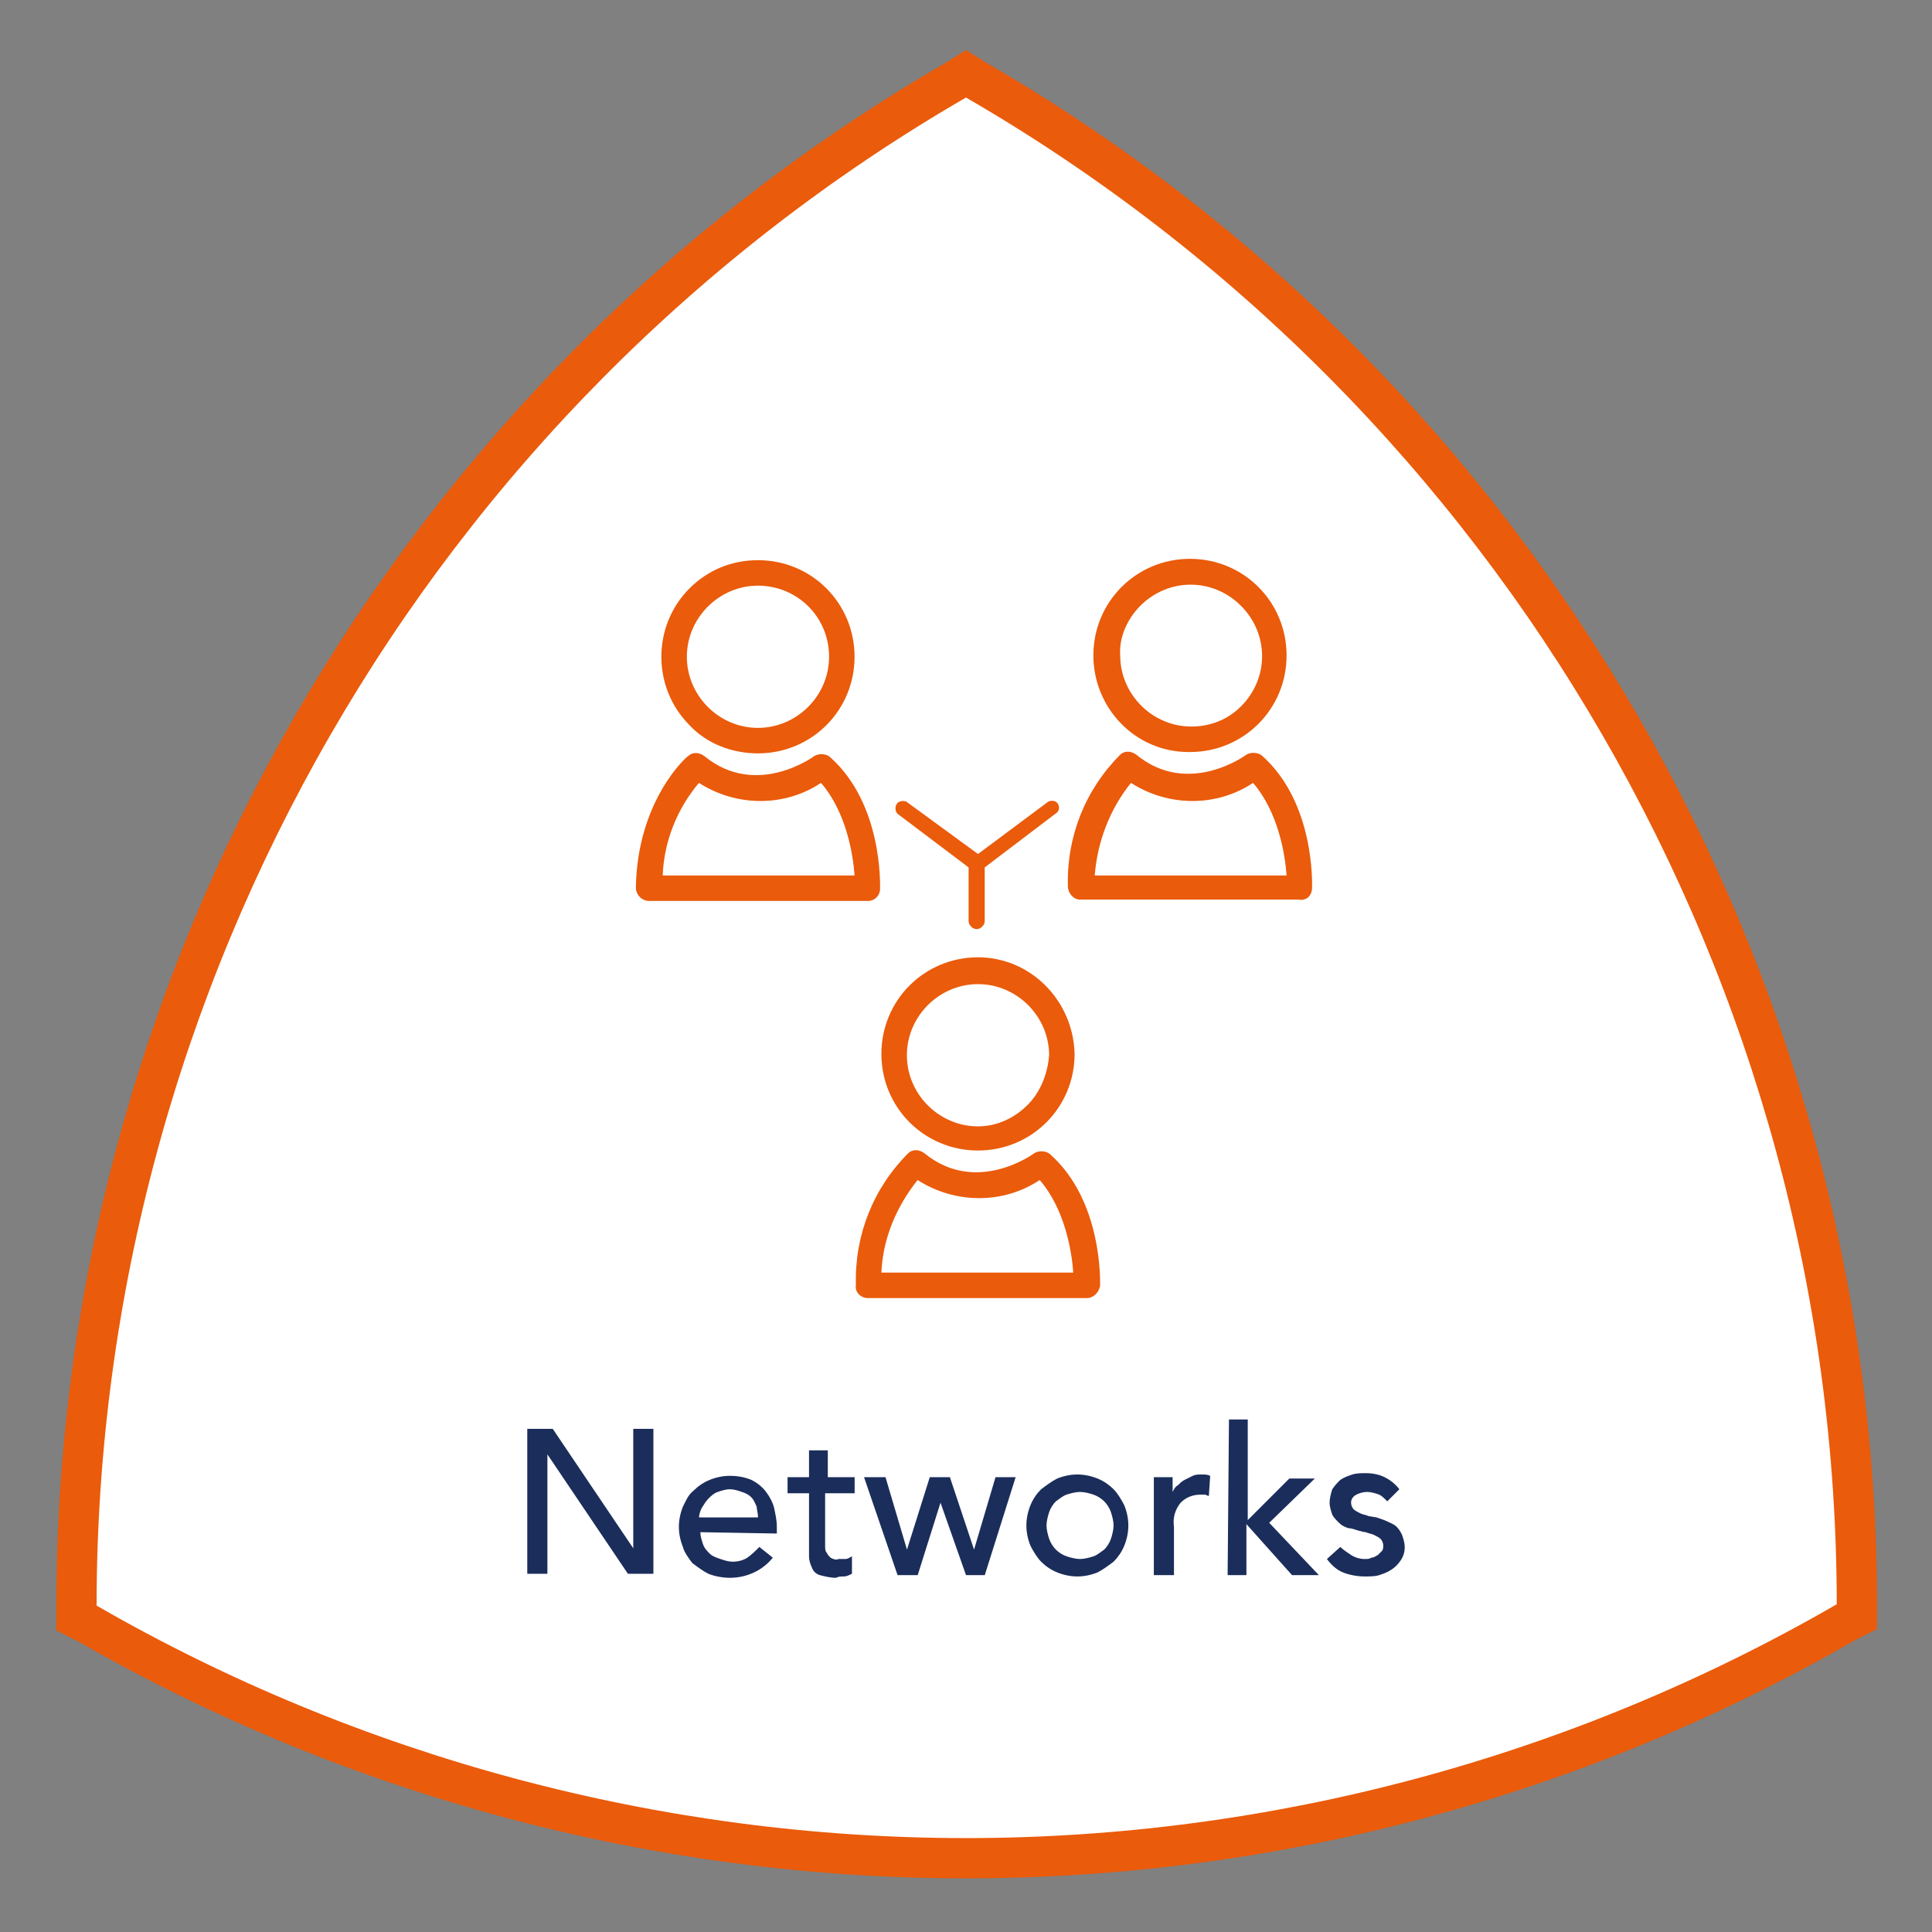 <?xml version="1.0" encoding="UTF-8"?> <svg xmlns="http://www.w3.org/2000/svg" xmlns:xlink="http://www.w3.org/1999/xlink" version="1.1" id="Layer_1" x="0px" y="0px" viewBox="0 0 144 144" style="enable-background:new 0 0 144 144;" xml:space="preserve"><rect x="0" y="0" width="144" height="144" fill="#808080" stroke="none"/> <style type="text/css"> .st0{fill:none;} .st1{fill:#FFFFFF;stroke:#EA5B0B;stroke-width:3;stroke-miterlimit:10;} .st2{fill:#EA5B0B;} .st3{fill:#1B2D5A;} </style> <rect class="st0" width="144" height="144"></rect> <path class="st1" d="M72,138.5c-23,0-45.7-6.1-65.5-17.5l-0.8-0.4v-0.9C5.7,72.9,30.8,29.4,71.2,6L72,5.5L72.8,6 c40.4,23.4,65.6,66.9,65.6,113.6v0.9l-0.8,0.4C117.7,132.4,95,138.5,72,138.5"></path> <rect x="5.7" y="5.5" class="st0" width="132.7" height="132.9"></rect> <rect y="-0.1" class="st0" width="144" height="144"></rect> <rect class="st0" width="144" height="144"></rect> <rect x="4" y="4.5" class="st0" width="144" height="144"></rect> <rect x="0.8" y="6.9" class="st0" width="144" height="144"></rect> <g id="Group_1250" transform="translate(38.694 25.652)"> <path id="Path_222" class="st2" d="M39.3,34.2L34.2,38L29,34.2c-0.2-0.2-0.6-0.2-0.8,0c-0.2,0.2-0.2,0.6,0,0.8l5.3,4v4 c0,0.3,0.3,0.6,0.6,0.6s0.6-0.3,0.6-0.6v-4l5.4-4.1c0.2-0.2,0.2-0.6-0.1-0.8C39.8,34,39.5,34,39.3,34.2"></path> <path id="Path_223" class="st2" d="M12.7,18.2c-2.8,2.8-2.8,7.4,0,10.2c1.3,1.4,3.2,2.1,5.1,2.1l0,0c4,0,7.2-3.2,7.2-7.2 s-3.2-7.2-7.2-7.2C15.9,16.1,14.1,16.8,12.7,18.2 M23.1,23.3c0,2.9-2.4,5.3-5.3,5.3l0,0c-2.9,0-5.3-2.4-5.3-5.3s2.4-5.3,5.3-5.3 S23.1,20.3,23.1,23.3"></path> <path id="Path_224" class="st2" d="M9.7,41.5L9.7,41.5H26c0.5,0,0.9-0.4,0.9-0.9c0-0.3,0.2-6.3-3.7-9.8c-0.3-0.3-0.9-0.3-1.2-0.1 c0,0-4.3,3.2-8.2,0c-0.4-0.3-0.9-0.3-1.2,0c-0.2,0.1-3.8,3.4-3.9,9.8C8.7,41,9.1,41.5,9.7,41.5L9.7,41.5 M13.4,32.7 c2.8,1.8,6.4,1.8,9.1,0c1.9,2.2,2.4,5.4,2.5,6.9H10.7C10.8,37,11.8,34.6,13.4,32.7"></path> <path id="Path_225" class="st2" d="M50,30.4L50,30.4c4,0,7.2-3.2,7.2-7.2S54,16,50,16s-7.2,3.2-7.2,7.2c0,3.9,3.1,7.2,7.1,7.2 C50,30.4,50,30.4,50,30.4 M46.3,19.5c2.1-2.1,5.4-2.1,7.5,0s2.1,5.4,0,7.5c-1,1-2.3,1.5-3.7,1.5l0,0c-2.9,0-5.3-2.4-5.3-5.3 C44.7,21.9,45.3,20.5,46.3,19.5"></path> <path id="Path_226" class="st2" d="M59.1,40.5c0-0.3,0.2-6.3-3.7-9.8c-0.3-0.3-0.9-0.3-1.2-0.1c0,0-4.3,3.2-8.2,0 c-0.4-0.3-0.9-0.3-1.2,0c-2.6,2.6-4,6.1-3.9,9.8c0,0.5,0.4,1,0.9,1l0,0h16.3C58.7,41.5,59.1,41.1,59.1,40.5 M42.9,39.6 c0.2-2.5,1.1-4.9,2.7-6.9c2.8,1.8,6.4,1.8,9.1,0c1.9,2.2,2.4,5.4,2.5,6.9H42.9z"></path> <path id="Path_227" class="st2" d="M34.2,45.7c-4,0-7.2,3.2-7.2,7.2s3.2,7.2,7.2,7.2l0,0c4,0,7.2-3.2,7.2-7.2 C41.3,48.9,38.1,45.7,34.2,45.7 M37.9,56.7c-1,1-2.3,1.6-3.7,1.6l0,0c-2.9,0-5.3-2.4-5.3-5.3c0-2.9,2.4-5.3,5.3-5.3 s5.3,2.4,5.3,5.3C39.4,54.3,38.9,55.7,37.9,56.7"></path> <path id="Path_228" class="st2" d="M26,71.1L26,71.1h16.3c0.5,0,0.9-0.4,1-0.9c0-0.3,0.2-6.3-3.7-9.8c-0.3-0.3-0.9-0.3-1.2-0.1 c0,0-4.3,3.2-8.2,0c-0.4-0.3-0.9-0.3-1.2,0c-2.6,2.6-4,6.1-3.9,9.8C25,70.7,25.5,71.1,26,71.1L26,71.1 M29.7,62.3 c2.8,1.8,6.4,1.8,9.1,0c1.9,2.2,2.4,5.4,2.5,6.9H27C27.1,66.7,28.1,64.3,29.7,62.3"></path> </g> <path id="Path_1272" class="st3" d="M39.3,106.5h1.9l6,8.9l0,0v-8.9h1.5v10.8h-1.9l-6-8.9l0,0v8.9h-1.5V106.5z M52.2,114.2 c0,0.3,0.1,0.6,0.2,0.9c0.1,0.3,0.3,0.5,0.5,0.7s0.5,0.3,0.8,0.4s0.6,0.2,0.9,0.2c0.4,0,0.8-0.1,1.1-0.3c0.3-0.2,0.6-0.5,0.9-0.8 l1,0.8c-0.8,1-2,1.5-3.2,1.5c-0.5,0-1.1-0.1-1.6-0.3c-0.4-0.2-0.8-0.5-1.2-0.8c-0.3-0.4-0.6-0.8-0.7-1.2c-0.2-0.5-0.3-1-0.3-1.5 s0.1-1,0.3-1.5c0.2-0.4,0.4-0.9,0.8-1.2c0.3-0.3,0.7-0.6,1.2-0.8c0.5-0.2,1-0.3,1.5-0.3c0.6,0,1.1,0.1,1.6,0.3 c0.4,0.2,0.8,0.5,1.1,0.9s0.5,0.8,0.6,1.2c0.1,0.5,0.2,0.9,0.2,1.4v0.5L52.2,114.2z M56.5,113.1c0-0.3-0.1-0.6-0.1-0.8 c-0.1-0.2-0.2-0.5-0.4-0.7s-0.4-0.3-0.7-0.4s-0.6-0.2-0.9-0.2c-0.3,0-0.6,0.1-0.9,0.2c-0.3,0.1-0.5,0.3-0.7,0.5s-0.3,0.4-0.5,0.7 c-0.1,0.2-0.2,0.5-0.2,0.7L56.5,113.1z M63.5,111.3h-2v3.3c0,0.2,0,0.4,0,0.6s0,0.4,0.1,0.5c0.1,0.2,0.2,0.3,0.3,0.4 c0.2,0.1,0.4,0.2,0.6,0.1c0.2,0,0.3,0,0.5,0s0.3-0.1,0.5-0.2v1.3c-0.2,0.1-0.4,0.2-0.6,0.2c-0.2,0-0.4,0-0.6,0.1 c-0.4,0-0.8-0.1-1.2-0.2c-0.3-0.1-0.5-0.3-0.6-0.6c-0.1-0.2-0.2-0.5-0.2-0.8s0-0.6,0-0.9v-3.8h-1.6v-1.2h1.6v-2h1.4v2h2v1.2H63.5z M64.4,110.1H66l1.6,5.4l0,0l1.7-5.4h1.5l1.8,5.4l0,0l1.6-5.4h1.5l-2.3,7.3H72l-1.9-5.4l0,0l-1.7,5.4h-1.5L64.4,110.1z M78,113.7 c0,0.3,0.1,0.7,0.2,1s0.3,0.6,0.5,0.8c0.2,0.2,0.5,0.4,0.8,0.5s0.7,0.2,1,0.2s0.7-0.1,1-0.2s0.5-0.3,0.8-0.5 c0.2-0.2,0.4-0.5,0.5-0.8s0.2-0.7,0.2-1s-0.1-0.7-0.2-1s-0.3-0.6-0.5-0.8c-0.2-0.2-0.5-0.4-0.8-0.5s-0.7-0.2-1-0.2s-0.7,0.1-1,0.2 s-0.5,0.3-0.8,0.5c-0.2,0.2-0.4,0.5-0.5,0.8S78,113.4,78,113.7L78,113.7z M76.5,113.7c0-0.5,0.1-1,0.3-1.5c0.2-0.5,0.5-0.9,0.8-1.2 c0.4-0.3,0.8-0.6,1.2-0.8c0.5-0.2,1-0.3,1.5-0.3s1,0.1,1.5,0.3c0.5,0.2,0.9,0.5,1.2,0.8c0.3,0.3,0.6,0.8,0.8,1.2 c0.2,0.5,0.3,1,0.3,1.5s-0.1,1-0.3,1.5c-0.2,0.5-0.5,0.9-0.8,1.2c-0.4,0.3-0.8,0.6-1.2,0.8c-0.5,0.2-1,0.3-1.5,0.3s-1-0.1-1.5-0.3 c-0.5-0.2-0.9-0.5-1.2-0.8c-0.3-0.3-0.6-0.8-0.8-1.2C76.6,114.7,76.5,114.2,76.5,113.7L76.5,113.7z M86,110.1h1.4v1.1l0,0 c0.1-0.2,0.2-0.4,0.4-0.5c0.2-0.2,0.3-0.3,0.5-0.4s0.4-0.2,0.6-0.3c0.2-0.1,0.4-0.1,0.7-0.1c0.2,0,0.4,0,0.6,0.1l-0.1,1.5 c-0.1,0-0.2-0.1-0.3-0.1c-0.1,0-0.2,0-0.3,0c-0.6,0-1.1,0.2-1.5,0.6c-0.4,0.5-0.6,1.1-0.5,1.8v3.6H86V110.1z M91.6,105.8H93v7.5 l3.1-3.1H98l-3.4,3.3l3.7,3.9h-2l-3.4-3.8v3.8h-1.4L91.6,105.8z M103.4,111.9c-0.2-0.2-0.4-0.4-0.6-0.5c-0.3-0.1-0.6-0.2-0.9-0.2 s-0.6,0.1-0.8,0.2c-0.2,0.1-0.4,0.3-0.4,0.6c0,0.2,0.1,0.4,0.2,0.5s0.3,0.2,0.5,0.3c0.2,0.1,0.4,0.1,0.6,0.2l0.6,0.1 c0.3,0.1,0.6,0.2,0.8,0.3c0.2,0.1,0.5,0.2,0.7,0.4c0.2,0.2,0.3,0.4,0.4,0.6c0.1,0.3,0.2,0.6,0.2,0.9c0,0.4-0.1,0.7-0.3,1 c-0.2,0.3-0.4,0.5-0.7,0.7c-0.3,0.2-0.6,0.3-0.9,0.4s-0.7,0.1-1.1,0.1c-0.5,0-1.1-0.1-1.6-0.3c-0.5-0.2-0.9-0.6-1.2-1l1-0.9 c0.2,0.2,0.5,0.4,0.8,0.6s0.7,0.3,1,0.3c0.2,0,0.4,0,0.5-0.1c0.2,0,0.3-0.1,0.5-0.2c0.1-0.1,0.2-0.2,0.3-0.3 c0.1-0.1,0.1-0.3,0.1-0.4c0-0.2-0.1-0.4-0.2-0.5s-0.3-0.2-0.5-0.3c-0.2-0.1-0.4-0.1-0.6-0.2c-0.2,0-0.4-0.1-0.5-0.1 c-0.3-0.1-0.6-0.2-0.8-0.2c-0.3-0.1-0.5-0.2-0.7-0.4c-0.2-0.2-0.4-0.4-0.5-0.6c-0.1-0.3-0.2-0.6-0.2-0.9s0.1-0.7,0.2-1 c0.2-0.3,0.4-0.5,0.6-0.7c0.3-0.2,0.6-0.3,0.9-0.4s0.7-0.1,1-0.1c0.5,0,1,0.1,1.4,0.3c0.4,0.2,0.8,0.5,1.1,0.9L103.4,111.9z"></path> </svg> 